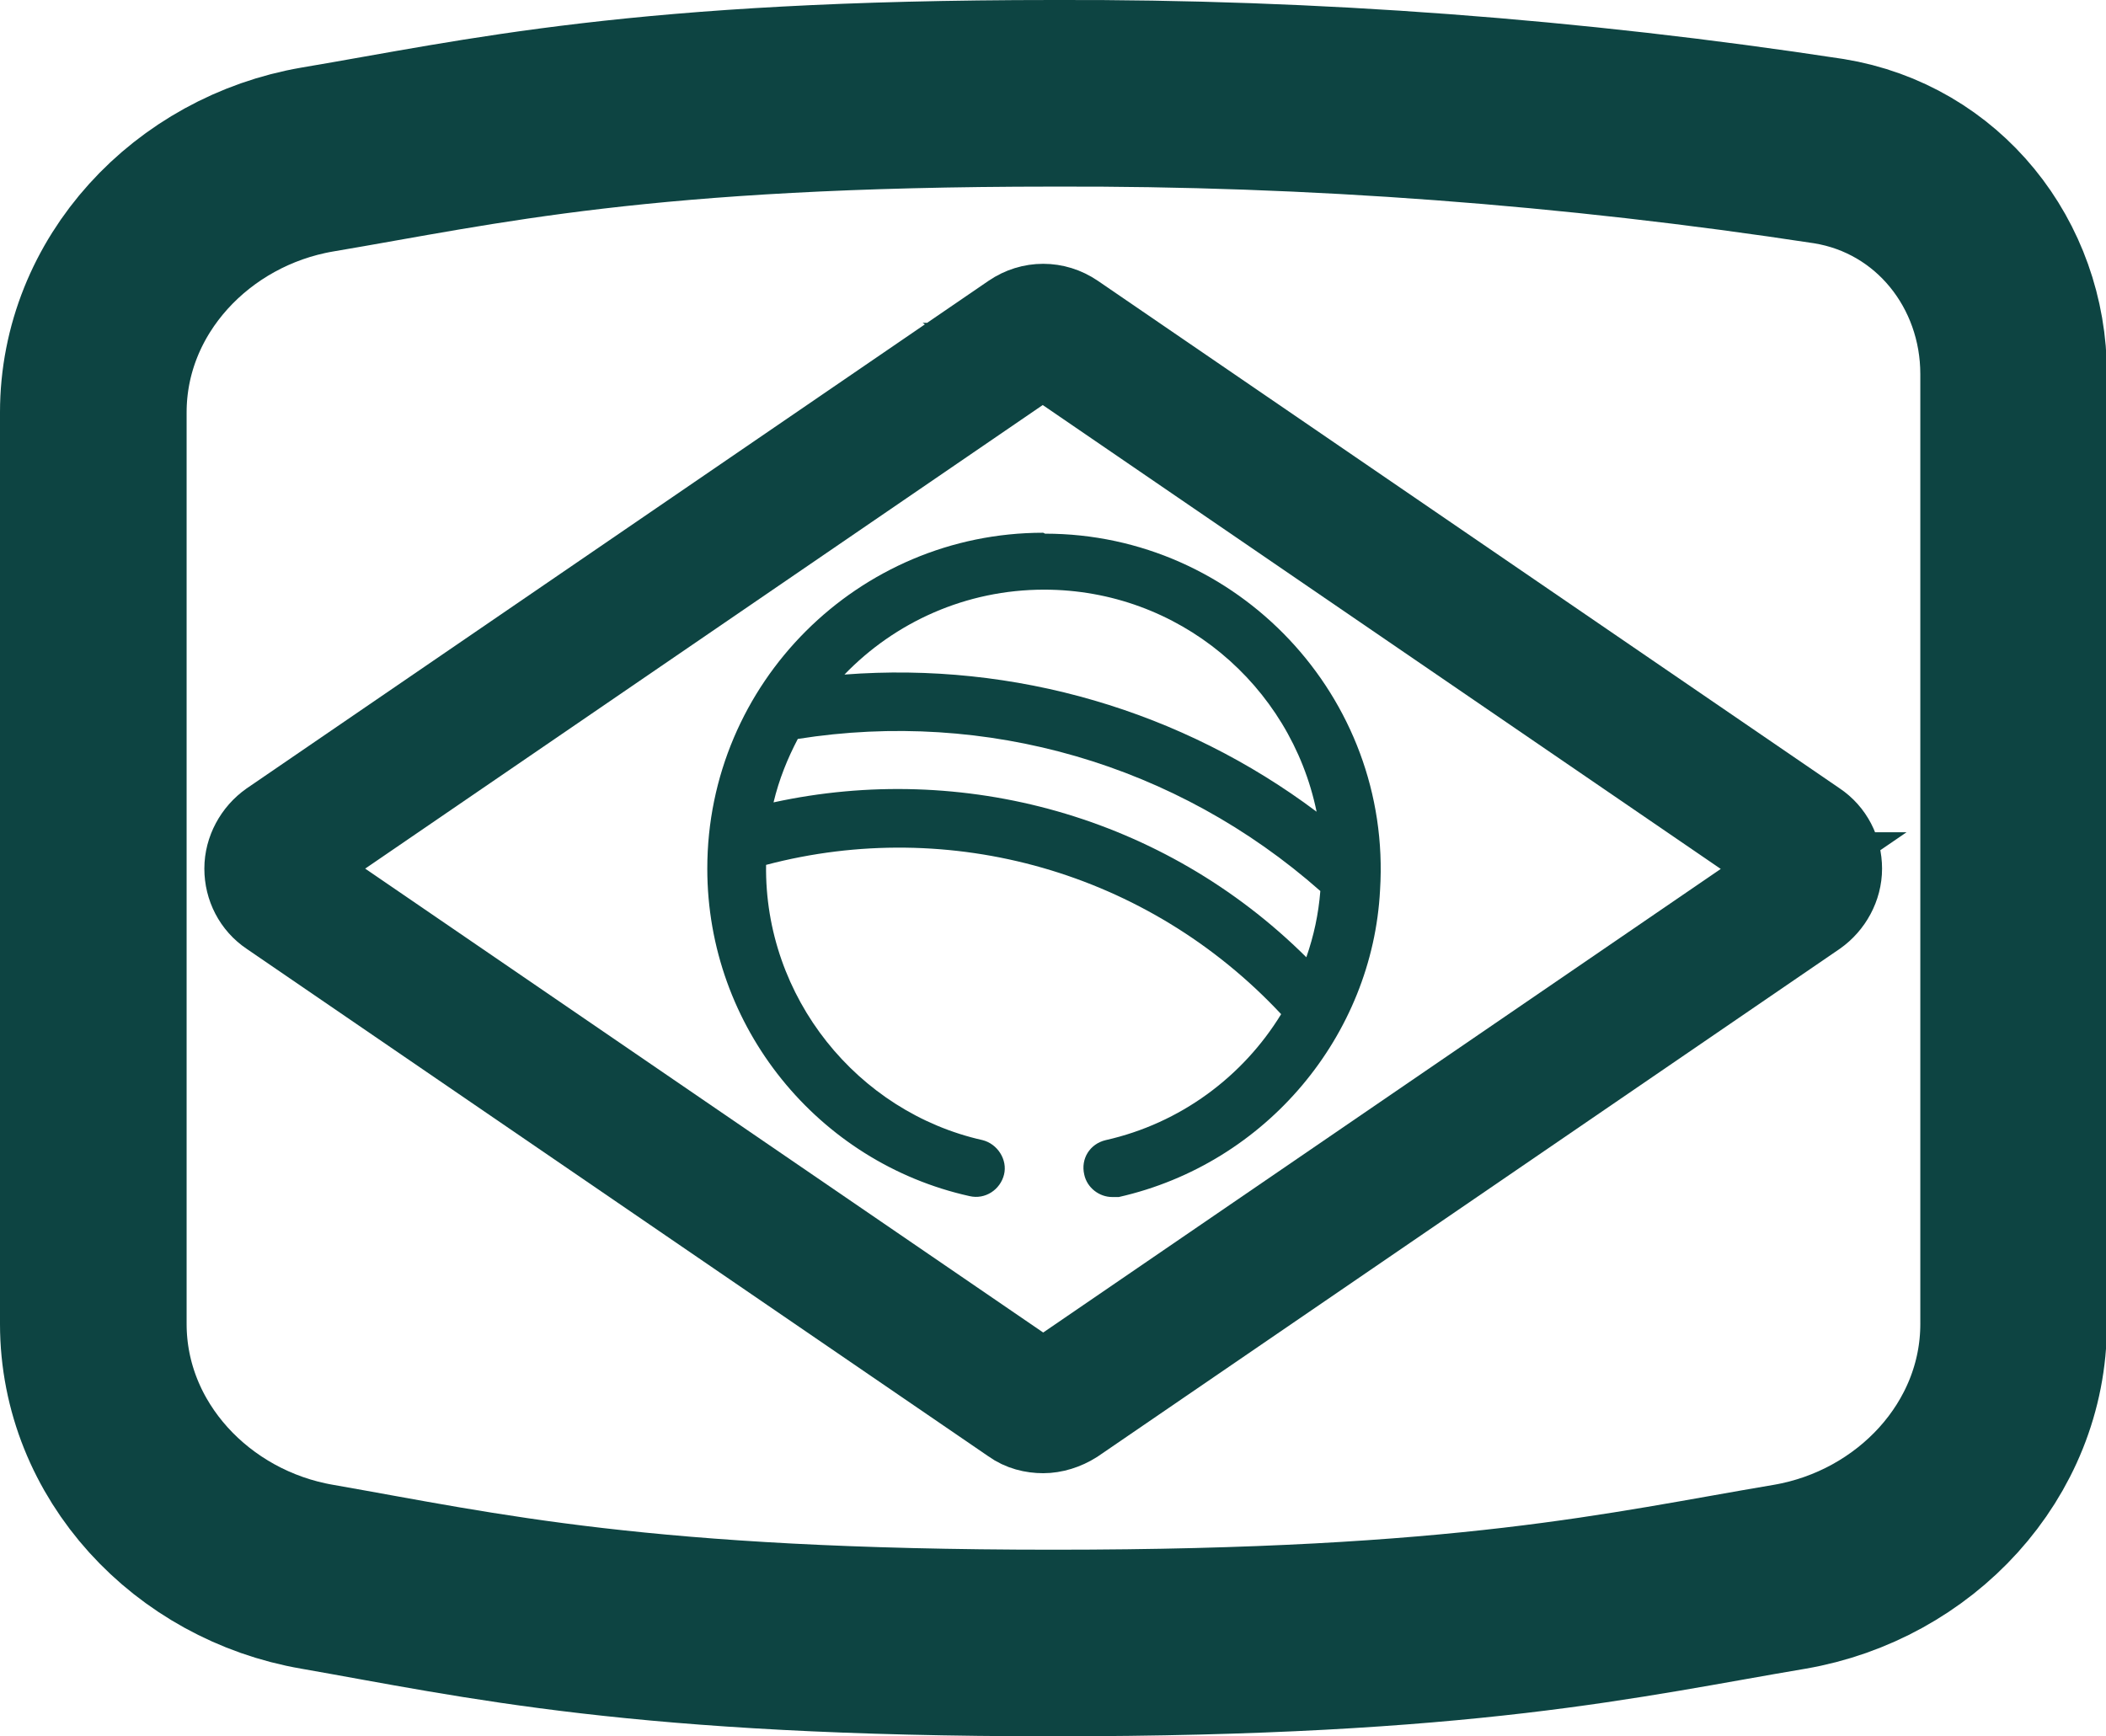 <svg viewBox="0 0 22.57 18.61" xmlns="http://www.w3.org/2000/svg">
  <defs>
    <style>
      .cls-1 {
        stroke-miterlimit: 10;
        stroke-width: .8px;
      }

      .cls-1, .cls-2 {
        stroke: #0d4442;
      }

      .cls-1, .cls-3 {
        fill: #0d4442;
      }

      .cls-2 {
        fill: none;
        stroke-linecap: round;
        stroke-linejoin: round;
        stroke-width: 2px;
      }

      .cls-3 {
        stroke-width: 0px;
      }
    </style>
  </defs>
  <g data-name="Layer 1" id="Layer_1">
    <path d="M1,14.19c0,1.36,1.06,2.48,2.4,2.71,1.77.31,3.46.71,7.89.71s6.11-.41,7.89-.71c1.34-.23,2.4-1.35,2.4-2.71V4.01c0-1.18-.81-2.2-1.98-2.39-2.75-.42-5.53-.63-8.31-.62-4.43,0-6.11.41-7.89.71-1.34.23-2.4,1.35-2.4,2.71v9.77h0Z" class="cls-2"></path>
    <g>
      <path d="M11.54,3.34c-.22-.15-.5-.15-.72,0l-7.95,5.44c-.17.12-.28.32-.28.53,0,.21.1.41.28.53l7.95,5.44c.11.08.24.11.36.11s.25-.04.36-.11l7.95-5.44c.17-.12.28-.32.28-.53,0-.21-.1-.41-.28-.53l-7.95-5.44ZM19.14,9.32l-7.95,5.44s-.01,0-.02,0l-7.95-5.44s0,0,0-.01,0-.01,0-.01l7.95-5.44s0,0,.01,0,0,0,0,0l7.95,5.44s0,0,0,.01c0,0,0,.01,0,.01h0Z" class="cls-1"></path>
      <path d="M11.18,5.71c-1.98,0-3.6,1.61-3.6,3.6,0,1.7,1.19,3.15,2.81,3.51.17.04.33-.07.37-.23s-.07-.33-.23-.37c-1.34-.3-2.34-1.53-2.32-2.95,1.97-.52,4.09.07,5.52,1.6-.41.67-1.08,1.17-1.88,1.35-.17.04-.27.2-.23.37.03.14.16.24.3.24.02,0,.05,0,.07,0,1.59-.36,2.72-1.74,2.8-3.29.13-2.07-1.53-3.82-3.59-3.82h0ZM14,10.26c-1.53-1.52-3.69-2.1-5.71-1.66.06-.25.15-.47.26-.68,2.02-.32,4.06.27,5.6,1.63-.02.25-.07.48-.15.71ZM9.05,7.23c.54-.56,1.3-.91,2.14-.91,1.44,0,2.64,1.02,2.92,2.38-1.44-1.08-3.23-1.61-5.06-1.47Z" class="cls-3"></path>
    </g>
  </g>
</svg>